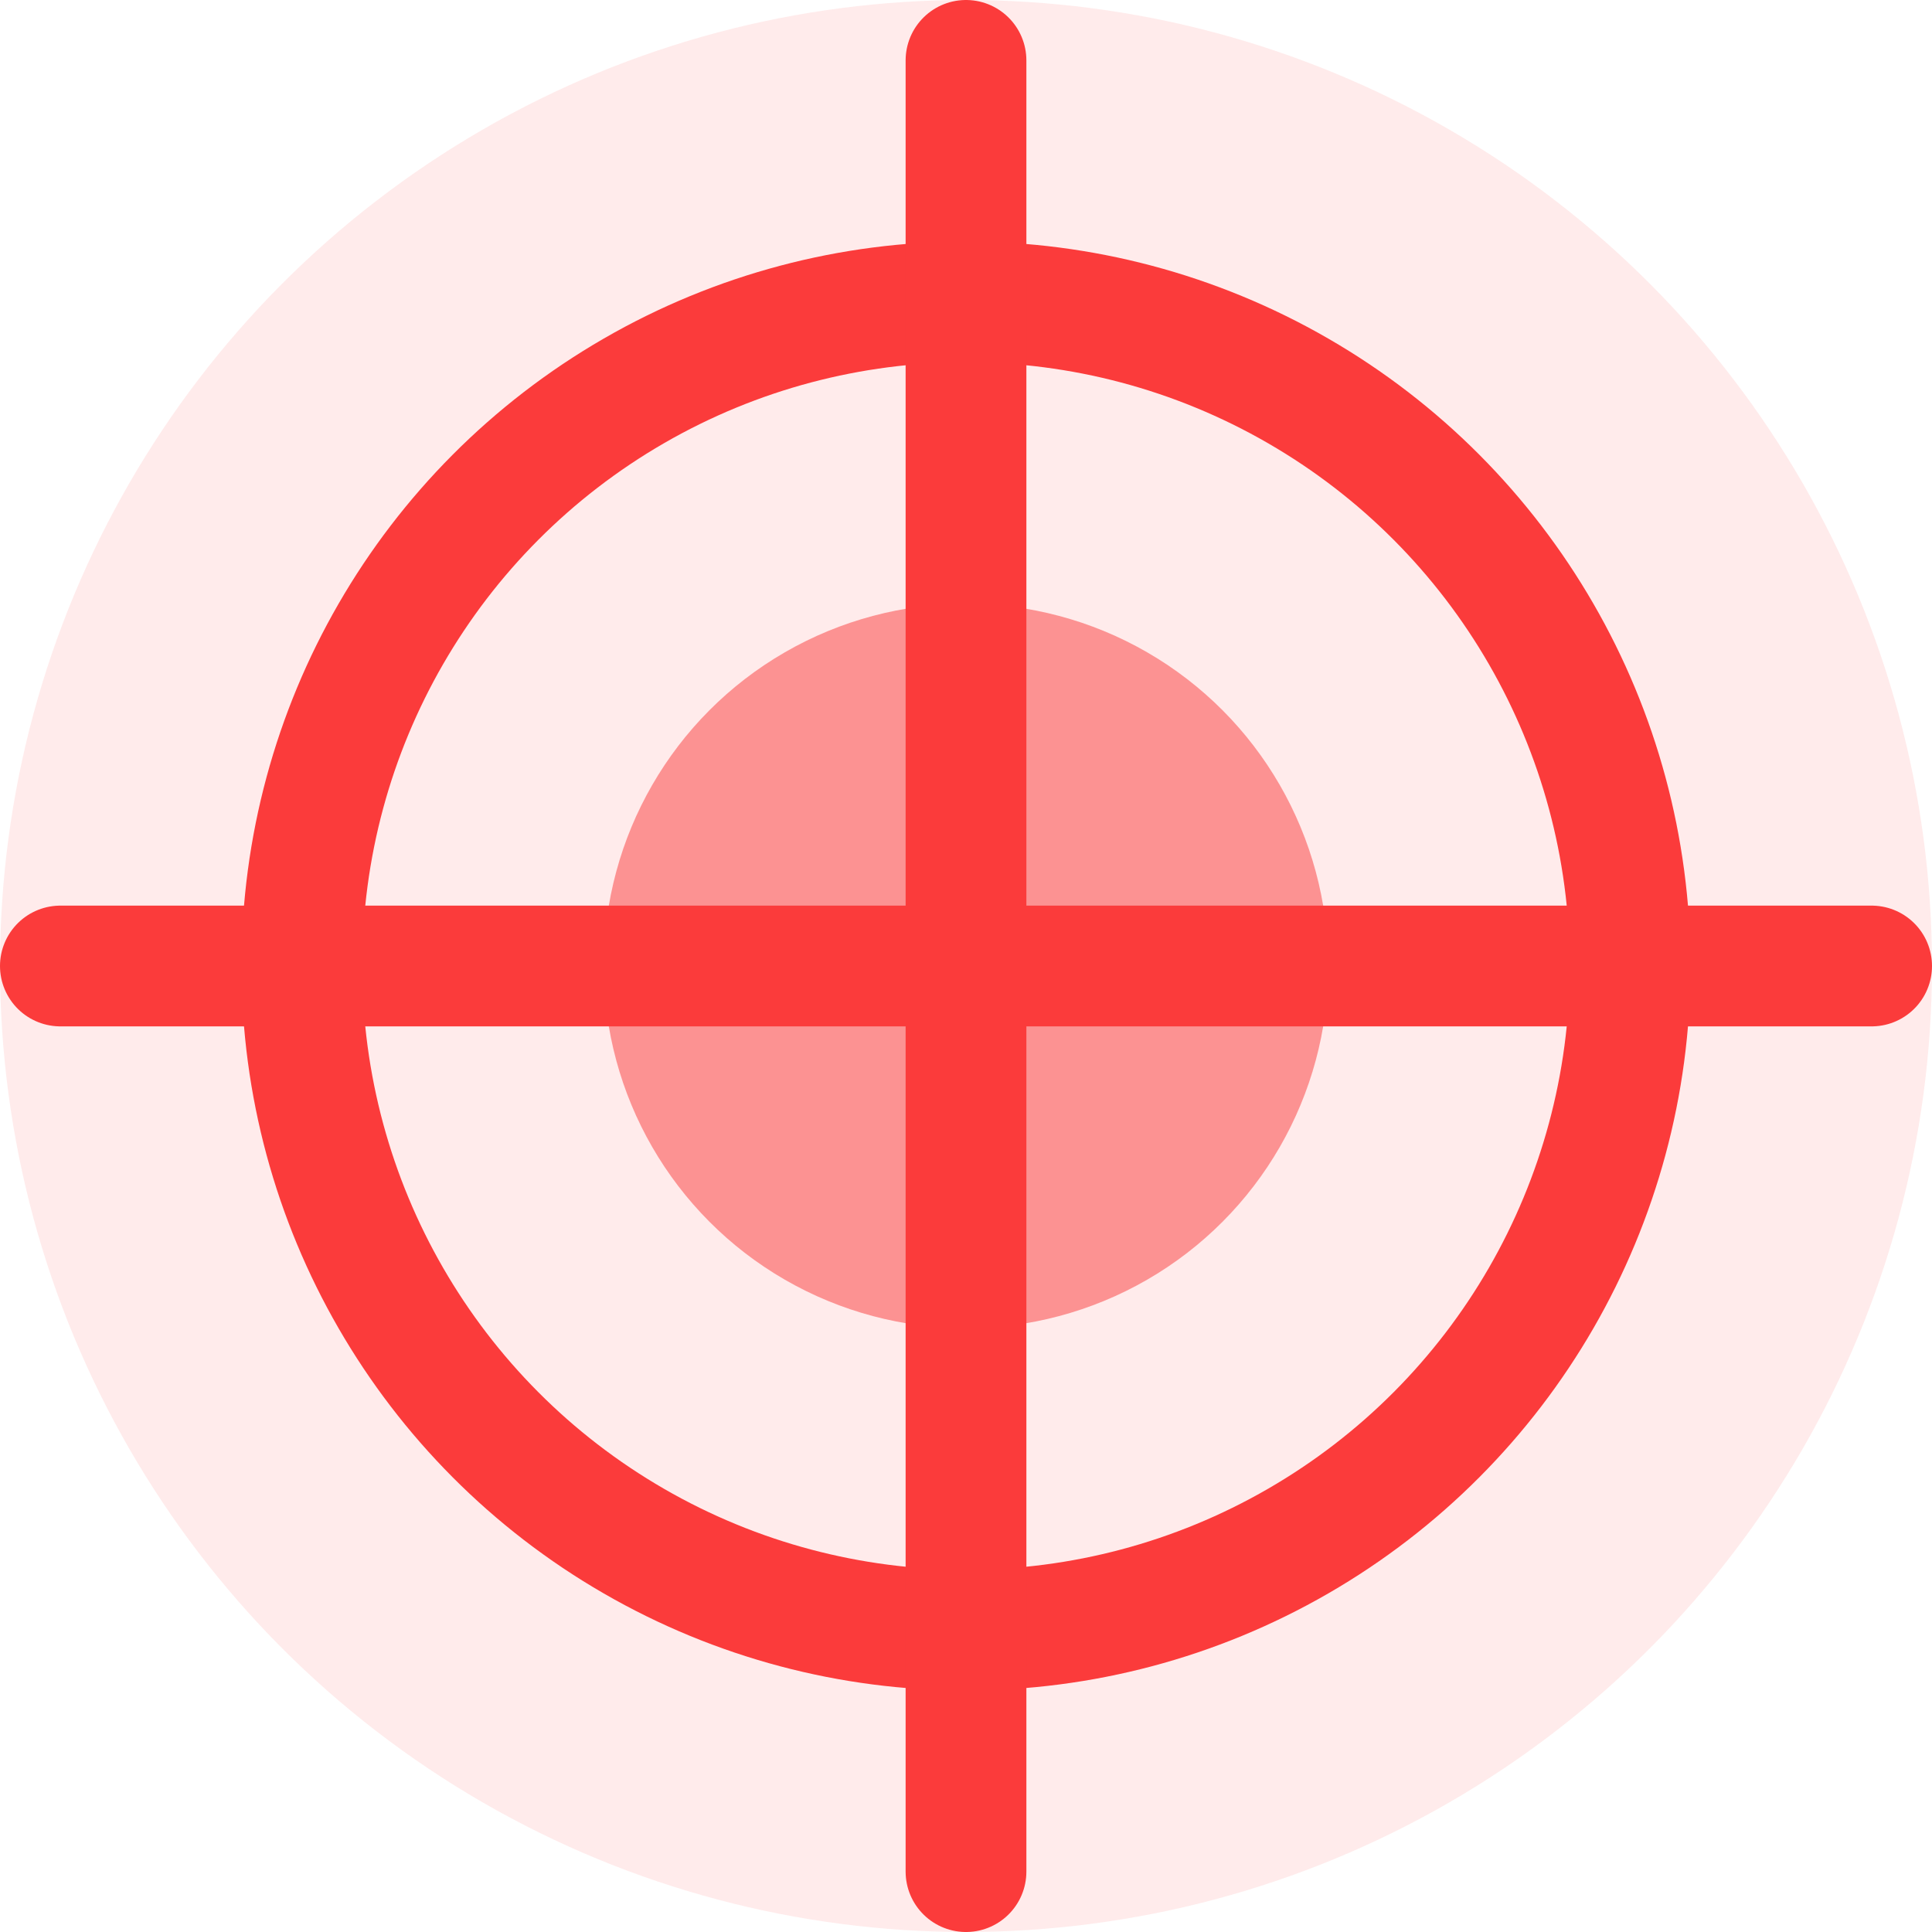 <svg xmlns="http://www.w3.org/2000/svg" fill="none" viewBox="0 0 32 32" height="32" width="32">
<circle fill="#FB3B3B" r="16" cy="16" cx="16" opacity="0.1"></circle>
<circle fill="#FB3B3B" r="6" cy="16" cx="16" opacity="0.5"></circle>
<circle stroke-width="2" stroke="#FB3B3B" r="11" cy="16" cx="16"></circle>
<path stroke-linecap="round" stroke-width="2" stroke="#FB3B3B" d="M16 1L16 31"></path>
<path stroke-linecap="round" stroke-width="2" stroke="#FB3B3B" d="M31 16L1 16"></path>
</svg>
